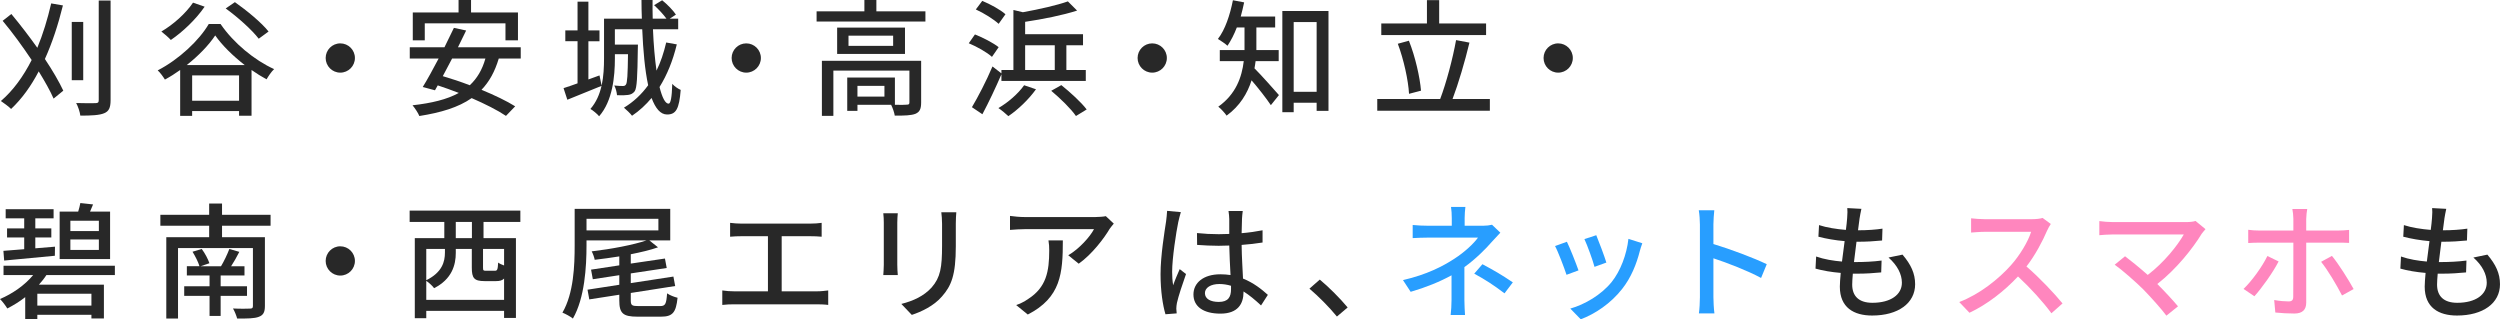 <?xml version="1.0" encoding="UTF-8"?><svg id="_レイヤー_2" xmlns="http://www.w3.org/2000/svg" viewBox="0 0 303.113 38.716"><defs><style>.cls-1{fill:#289eff;}.cls-2{fill:#ff86be;}.cls-3{fill:#282828;}</style></defs><g id="_レイヤー_2-2"><path class="cls-3" d="M7.629.657c-.581,2.354-1.3,4.541-2.186,6.498.933,1.391,1.712,2.737,2.232,3.838l-1.177.963c-.413-.948-1.055-2.079-1.804-3.302-.933,1.789-2.049,3.333-3.348,4.556-.26-.26-.887-.734-1.238-.963,1.483-1.269,2.721-2.981,3.73-4.969C2.737,5.626,1.514,3.945.321,2.523l1.055-.826c1.04,1.254,2.14,2.676,3.149,4.098.688-1.667,1.239-3.471,1.682-5.382l1.422.245ZM10.091,9.724h-1.391V2.66h1.391v7.064ZM13.409.061v12.078c0,.933-.214,1.361-.78,1.59-.566.245-1.56.291-2.89.291-.046-.428-.275-1.116-.504-1.529,1.024.031,2.033.031,2.339.015.306,0,.397-.092.397-.367V.061h1.437Z"/><path class="cls-3" d="M26.737,2.905c1.59,2.324,4.128,4.403,6.498,5.474-.352.336-.673.826-.917,1.238-.596-.321-1.208-.703-1.82-1.131v5.55h-1.514v-.566h-5.688v.581h-1.452v-5.565c-.596.428-1.223.826-1.85,1.162-.184-.306-.551-.826-.872-1.116,2.584-1.33,5.045-3.654,6.192-5.626h1.422ZM24.811.81c-1.055,1.544-2.676,3.073-4.098,4.036-.245-.275-.825-.78-1.147-1.024,1.437-.841,2.936-2.171,3.838-3.501l1.407.489ZM29.673,7.889c-1.422-1.101-2.737-2.385-3.578-3.593-.78,1.177-2.018,2.462-3.455,3.593h7.033ZM28.985,12.216v-3.073h-5.688v3.073h5.688ZM31.37,4.694c-.795-1.04-2.538-2.615-4.006-3.669l1.116-.765c1.437,1.009,3.241,2.492,4.082,3.562l-1.193.872Z"/><path class="cls-3" d="M43.032,7.033c0,.979-.795,1.774-1.774,1.774s-1.773-.795-1.773-1.774.795-1.774,1.773-1.774,1.774.795,1.774,1.774Z"/><path class="cls-3" d="M60.474,7.094c-.474,1.59-1.162,2.828-2.094,3.792,1.59.657,3.058,1.361,4.082,2.003l-1.116,1.162c-.994-.673-2.508-1.437-4.159-2.156-1.621,1.131-3.731,1.758-6.345,2.171-.122-.336-.551-.979-.826-1.3,2.309-.26,4.174-.703,5.611-1.498-.856-.336-1.728-.642-2.553-.917l-.336.596-1.483-.398c.566-.917,1.254-2.171,1.927-3.455h-3.501v-1.361h4.205c.413-.826.81-1.636,1.147-2.355l1.483.321c-.306.642-.642,1.33-.994,2.034h7.614v1.361h-2.66ZM51.5,4.893h-1.452V1.514h5.55V0h1.514v1.514h5.688v3.379h-1.514v-2.064h-9.785v2.064ZM54.817,7.094c-.382.749-.764,1.468-1.131,2.14,1.04.306,2.156.673,3.272,1.101.887-.826,1.514-1.881,1.896-3.241h-4.036Z"/><path class="cls-3" d="M82.059,5.382c-.474,1.972-1.177,3.7-2.095,5.168.321,1.269.688,2.018,1.101,2.018.245,0,.398-.734.443-2.401.275.306.703.596,1.024.734-.183,2.309-.566,2.981-1.651,2.981-.81,0-1.407-.749-1.881-2.003-.688.826-1.483,1.56-2.37,2.156-.184-.26-.703-.749-.979-.979,1.162-.703,2.141-1.621,2.936-2.722-.397-1.835-.612-4.22-.719-6.788h-3.318v1.865h2.798s0,.352-.015.505c-.046,3.455-.107,4.755-.382,5.152-.214.275-.459.398-.81.443-.306.046-.81.061-1.33.031-.031-.352-.153-.856-.336-1.177.474.061.872.061,1.055.061s.275-.046.367-.183c.153-.214.214-1.131.245-3.669h-1.59v.52c0,2.186-.275,5.137-1.911,7.002-.214-.275-.764-.719-1.055-.887.703-.81,1.116-1.774,1.345-2.798-1.437.596-2.936,1.193-4.144,1.682l-.459-1.407c.489-.153,1.07-.352,1.697-.581v-5.107h-1.483v-1.315h1.483V.199h1.315v3.486h1.345v1.315h-1.345v4.633l1.345-.489.26,1.238c.245-1.131.291-2.278.291-3.302V2.263h4.587c-.031-.749-.046-1.514-.046-2.263h1.345c-.015.764,0,1.514.015,2.263h1.667c-.352-.489-.963-1.147-1.499-1.636l.979-.596c.627.505,1.345,1.239,1.667,1.743l-.749.489h1.024v1.284h-3.058c.076,1.881.229,3.593.428,5.015.505-1.009.887-2.171,1.177-3.41l1.284.229Z"/><path class="cls-3" d="M92.254,7.033c0,.979-.795,1.774-1.773,1.774s-1.774-.795-1.774-1.774.795-1.774,1.774-1.774,1.773.795,1.773,1.774Z"/><path class="cls-3" d="M112.203,1.376v1.239h-13.195v-1.239h5.795V0h1.453v1.376h5.948ZM111.683,12.446c0,.719-.153,1.116-.673,1.345-.535.214-1.33.229-2.523.229-.061-.397-.26-.948-.443-1.315h-4.082v.734h-1.239v-4.036h5.78v3.302c.673.015,1.254.015,1.437-.015.245,0,.321-.061.321-.26v-3.868h-9.219v5.489h-1.391v-6.682h12.033v5.076ZM109.726,3.348v3.195h-8.226v-3.195h8.226ZM108.289,4.327h-5.412v1.238h5.412v-1.238ZM107.234,10.412h-3.272v1.3h3.272v-1.3Z"/><path class="cls-3" d="M120.272,6.896c-.581-.535-1.819-1.239-2.813-1.651l.749-1.07c.979.382,2.232,1.04,2.874,1.544l-.81,1.177ZM121.419,9.005c-.688,1.605-1.544,3.41-2.309,4.847l-1.269-.856c.719-1.208,1.743-3.165,2.492-4.938l1.086.841v-.413h1.452V1.208l1.147.275c2.018-.367,4.128-.841,5.458-1.315l1.116,1.116c-1.758.566-4.144,1.04-6.299,1.361v1.498h7.018v1.345h-2.018v2.997h2.354v1.33h-10.229v-.81ZM121.082,2.89c-.596-.55-1.789-1.3-2.767-1.743l.78-1.04c.963.397,2.202,1.07,2.813,1.621l-.826,1.162ZM125.608,10.825c-.872,1.223-2.186,2.477-3.348,3.257-.275-.26-.856-.749-1.208-.979,1.162-.673,2.385-1.728,3.119-2.767l1.437.489ZM124.293,8.486h3.593v-2.997h-3.593v2.997ZM128.681,10.32c1.07.856,2.416,2.079,3.073,2.951l-1.3.795c-.581-.856-1.896-2.14-2.997-3.058l1.223-.688Z"/><path class="cls-3" d="M141.475,7.033c0,.979-.795,1.774-1.773,1.774s-1.774-.795-1.774-1.774.795-1.774,1.774-1.774,1.773.795,1.773,1.774Z"/><path class="cls-3" d="M152.236,7.415c-.046.291-.076.581-.137.872.764.749,2.523,2.737,2.966,3.241l-.979,1.223c-.505-.764-1.529-2.079-2.339-3.012-.504,1.575-1.406,3.104-3.027,4.281-.199-.306-.719-.871-1.009-1.085,2.156-1.529,2.859-3.608,3.088-5.52h-2.905v-1.345h2.997v-2.737h-.933c-.321.841-.719,1.605-1.131,2.217-.26-.245-.826-.627-1.162-.826.872-1.116,1.468-2.905,1.82-4.694l1.361.26c-.122.581-.26,1.162-.413,1.712h4.174v1.33h-2.278v2.737h2.706v1.345h-2.798ZM161.073,1.33v12.109h-1.437v-.979h-2.783v1.147h-1.376V1.33h5.596ZM159.636,11.131V2.676h-2.783v8.455h2.783Z"/><path class="cls-3" d="M180.639,12.002v1.422h-13.653v-1.422h7.629c.734-1.926,1.529-4.908,1.927-7.14l1.621.306c-.55,2.293-1.345,4.984-2.049,6.834h4.525ZM180.181,4.25h-12.706v-1.407h5.535V.015h1.483v2.828h5.688v1.407ZM170.839,11.375c-.092-1.636-.642-4.159-1.361-6.07l1.345-.367c.78,1.957,1.33,4.419,1.468,6.055l-1.452.382Z"/><path class="cls-3" d="M190.697,7.033c0,.979-.795,1.774-1.774,1.774s-1.773-.795-1.773-1.774.795-1.774,1.773-1.774,1.774.795,1.774,1.774Z"/><path class="cls-3" d="M5.626,33.349c-.26.413-.581.795-.902,1.162h7.874v4.098h-1.513v-.443h-6.559v.52h-1.468v-2.66c-.688.55-1.437.994-2.171,1.376-.168-.291-.596-.871-.887-1.147,1.514-.642,2.997-1.667,4.021-2.905H.428v-1.131h13.5v1.131H5.626ZM.413,30.413c.703-.046,1.575-.122,2.523-.199v-1.422H.856v-1.101h2.079v-1.223H.688v-1.101h5.81v1.101h-2.217v1.223h1.942v1.101h-1.942v1.315l2.385-.199-.015,1.101c-2.202.214-4.51.428-6.146.581l-.092-1.177ZM11.085,35.612h-6.559v1.437h6.559v-1.437ZM13.348,31.407h-6.116v-5.749h2.248c.107-.367.214-.734.26-1.04l1.544.168c-.122.306-.245.596-.367.871h2.431v5.749ZM11.987,26.759h-3.455v1.254h3.455v-1.254ZM11.987,29.037h-3.455v1.269h3.455v-1.269Z"/><path class="cls-3" d="M26.921,27.371v1.391h5.198v8.333c0,.765-.199,1.116-.734,1.315-.535.214-1.422.214-2.63.214-.092-.352-.306-.887-.505-1.223.872.046,1.804.031,2.049.015.291,0,.367-.077.367-.321v-7.018h-9.082v8.547h-1.422v-9.862h5.198v-1.391h-5.917v-1.33h5.917v-1.361h1.56v1.361h5.886v1.33h-5.886ZM26.752,35.872v2.431h-1.345v-2.431h-3.073v-1.162h3.073v-1.315h-2.752v-1.116h1.529c-.137-.489-.505-1.208-.841-1.758l1.116-.336c.398.52.765,1.239.933,1.728l-1.07.367h2.477c.352-.581.78-1.483,1.009-2.095l1.208.352c-.321.627-.673,1.254-.994,1.743h1.621v1.116h-2.89v1.315h3.196v1.162h-3.196Z"/><path class="cls-3" d="M43.032,31.637c0,.979-.795,1.774-1.774,1.774s-1.773-.795-1.773-1.774.795-1.774,1.773-1.774,1.774.795,1.774,1.774Z"/><path class="cls-3" d="M58.625,26.912v1.957h3.929v9.678h-1.437v-.856h-9.434v.887h-1.391v-9.709h3.578v-1.957h-4.204v-1.376h13.424v1.376h-4.464ZM61.117,36.361v-2.584c-.229.229-.535.306-.963.306h-1.406c-1.269,0-1.544-.367-1.544-1.636v-2.263h-1.942v.489c0,1.453-.474,3.18-2.63,4.266-.168-.245-.642-.688-.948-.887v2.309h9.434ZM51.683,30.184v3.792c1.927-.948,2.263-2.248,2.263-3.348v-.443h-2.263ZM57.218,26.912h-1.957v1.957h1.957v-1.957ZM61.117,30.184h-2.553v2.263c0,.352.046.382.398.382h1.024c.306,0,.367-.122.413-.994.153.122.443.26.719.352v-2.003Z"/><path class="cls-3" d="M80.041,37.11c.627,0,.749-.245.841-1.544.321.229.871.443,1.269.535-.184,1.789-.596,2.293-2.003,2.293h-2.875c-1.743,0-2.186-.413-2.186-1.957v-.703l-3.639.566-.214-1.177,3.853-.596v-1.162l-3.211.489-.214-1.162,3.425-.52v-1.086c-.994.153-2.018.306-2.981.413-.046-.275-.214-.749-.367-1.024,2.354-.275,5.045-.78,6.651-1.33h-7.278v.596c0,2.599-.214,6.391-1.651,8.883-.26-.229-.917-.581-1.269-.719,1.376-2.355,1.483-5.749,1.483-8.149v-4.434h11.589v3.822h-2.538l1.055.841c-.948.336-2.079.596-3.302.841v1.131l4.143-.612.214,1.147-4.357.657v1.177l5.168-.795.214,1.147-5.382.841v.902c0,.596.137.688.933.688h2.63ZM71.112,27.937h8.715v-1.406h-8.715v1.406Z"/><path class="cls-3" d="M89.883,27.111h8.363c.474,0,.963-.031,1.376-.092v1.682c-.428-.046-.933-.061-1.376-.061h-3.471v6.681h4.312c.489,0,.933-.061,1.33-.107v1.758c-.413-.061-1.009-.076-1.33-.076h-10.091c-.443,0-.933.015-1.422.076v-1.758c.459.076.979.107,1.422.107h4.113v-6.681h-3.226c-.336,0-.963.015-1.361.061v-1.682c.397.061,1.009.092,1.361.092Z"/><path class="cls-3" d="M108.792,26.989v5.122c0,.397.031.933.061,1.238h-1.758c.015-.26.061-.795.061-1.238v-5.122c0-.275-.015-.81-.061-1.131h1.758c-.031.321-.061.703-.061,1.131ZM115.887,27.142v2.721c0,3.501-.55,4.801-1.682,6.085-.994,1.162-2.538,1.865-3.654,2.232l-1.269-1.33c1.452-.367,2.721-.948,3.669-1.988,1.07-1.223,1.269-2.416,1.269-5.091v-2.63c0-.551-.046-1.009-.092-1.407h1.819c-.031.398-.061.856-.061,1.407Z"/><path class="cls-3" d="M134.536,27.753c-.657,1.116-2.11,3.058-3.746,4.22l-1.269-1.024c1.345-.78,2.676-2.293,3.119-3.165h-8.379c-.612,0-1.147.046-1.804.092v-1.697c.566.076,1.193.138,1.804.138h8.547c.336,0,1.024-.046,1.269-.107l.963.902c-.138.168-.382.459-.505.642ZM124.614,38.135l-1.407-1.147c.443-.153.979-.397,1.468-.749,2.186-1.407,2.538-3.333,2.538-5.871,0-.413-.015-.78-.092-1.223h1.743c0,3.991-.229,6.926-4.25,8.99Z"/><path class="cls-3" d="M142.865,26.897c-.26,1.238-.749,4.419-.749,6.054,0,.551.031,1.07.122,1.636.214-.627.55-1.391.795-1.957l.765.596c-.413,1.162-.933,2.722-1.101,3.501-.046.214-.076.52-.076.703.015.153.031.382.046.566l-1.361.107c-.321-1.086-.596-2.783-.596-4.862,0-2.263.489-5.183.673-6.406.046-.382.107-.871.122-1.269l1.667.153c-.092.275-.245.902-.306,1.177ZM150.587,26.53c-.015.382-.031,1.04-.046,1.743.902-.076,1.758-.199,2.538-.352v1.483c-.795.122-1.651.229-2.538.291.015,1.529.122,2.905.168,4.082,1.269.505,2.248,1.284,3.012,1.972l-.826,1.284c-.719-.673-1.422-1.254-2.125-1.697v.076c0,1.407-.673,2.615-2.798,2.615-2.064,0-3.272-.856-3.272-2.324,0-1.407,1.208-2.446,3.257-2.446.428,0,.841.031,1.238.092-.061-1.07-.122-2.385-.153-3.578-.428.015-.856.031-1.284.031-.887,0-1.728-.046-2.615-.107l-.015-1.437c.872.092,1.728.138,2.645.138.428,0,.841-.015,1.269-.031v-1.804c0-.26-.046-.688-.092-.979h1.728c-.046.306-.076.642-.092.948ZM147.773,36.606c1.131,0,1.483-.581,1.483-1.544v-.413c-.459-.138-.933-.214-1.422-.214-1.024,0-1.743.443-1.743,1.101,0,.719.703,1.07,1.682,1.07Z"/><path class="cls-3" d="M158.762,35l1.254-1.101c1.085.887,2.507,2.324,3.379,3.379l-1.3,1.101c-.963-1.177-2.263-2.477-3.333-3.379Z"/><path class="cls-1" d="M177.582,26.469v.902h2.232c.398,0,.795-.046,1.086-.122l1.009.963c-.321.336-.719.765-.994,1.07-.78.902-2.018,2.141-3.364,3.104v4.006c0,.566.046,1.33.076,1.804h-1.743c.061-.443.107-1.238.107-1.804v-3.012c-1.422.78-3.073,1.452-4.954,2.003l-.933-1.422c2.92-.673,4.862-1.697,6.223-2.584,1.284-.826,2.385-1.881,2.874-2.569h-5.993c-.55,0-1.452.031-1.926.061v-1.59c.52.061,1.376.092,1.896.092h2.844v-.902c0-.459-.031-1.024-.092-1.376h1.743c-.046.352-.092.933-.092,1.376ZM178.744,33.181l.994-1.147c1.422.764,2.232,1.223,3.685,2.202l-1.009,1.33c-1.33-1.009-2.293-1.636-3.669-2.385Z"/><path class="cls-1" d="M191.385,32.783l-1.452.535c-.26-.81-1.055-2.89-1.391-3.486l1.437-.52c.352.703,1.116,2.63,1.406,3.471ZM198.83,30.398c-.413,1.636-1.07,3.257-2.14,4.617-1.407,1.804-3.302,3.043-5.03,3.7l-1.269-1.3c1.728-.489,3.746-1.651,5.015-3.226,1.055-1.315,1.82-3.302,2.033-5.229l1.682.535c-.137.382-.229.657-.291.902ZM194.763,31.835l-1.437.52c-.183-.719-.871-2.63-1.223-3.364l1.437-.474c.275.642,1.024,2.645,1.223,3.318Z"/><path class="cls-1" d="M206.105,27.203c0-.489-.046-1.192-.137-1.712h1.881c-.046.505-.107,1.177-.107,1.712v2.385c2.033.612,4.938,1.697,6.468,2.446l-.688,1.667c-1.605-.872-4.097-1.835-5.779-2.385v4.724c0,.474.046,1.407.122,1.957h-1.881c.077-.535.122-1.361.122-1.957v-8.837Z"/><path class="cls-3" d="M225.458,26.53c-.046.336-.107.81-.183,1.391,1.131,0,2.156-.076,2.966-.199l-.046,1.437c-.948.092-1.819.153-3.073.153h-.031c-.107.795-.214,1.667-.306,2.462h.214c.994,0,2.094-.046,3.134-.183l-.046,1.437c-.933.092-1.865.153-2.859.153h-.581c-.046.535-.076,1.009-.076,1.33,0,1.391.81,2.202,2.446,2.202,2.232,0,3.578-.994,3.578-2.431,0-1.04-.55-2.11-1.621-3.058l1.697-.352c1.024,1.208,1.529,2.278,1.529,3.593,0,2.293-2.049,3.792-5.214,3.792-2.217,0-3.914-.963-3.914-3.501,0-.397.046-.979.107-1.667-1.116-.092-2.186-.275-3.058-.52l.076-1.468c.994.352,2.095.52,3.135.612.107-.81.214-1.667.321-2.477-1.101-.092-2.248-.291-3.18-.535l.076-1.407c.933.306,2.125.489,3.257.581.076-.551.122-1.04.153-1.437.046-.612.046-.902.015-1.208l1.712.092c-.107.474-.168.841-.229,1.208Z"/><path class="cls-2" d="M248.205,27.952c-.535,1.254-1.437,2.981-2.507,4.357,1.575,1.345,3.425,3.318,4.373,4.48l-1.346,1.193c-1.009-1.376-2.538-3.058-4.052-4.464-1.636,1.743-3.7,3.379-5.886,4.403l-1.238-1.3c2.477-.948,4.77-2.783,6.284-4.48,1.04-1.162,2.064-2.844,2.431-4.036h-5.611c-.596,0-1.422.076-1.667.092v-1.728c.306.046,1.193.107,1.667.107h5.672c.566,0,1.07-.061,1.33-.153l.994.734c-.107.153-.336.535-.443.795Z"/><path class="cls-2" d="M266.961,28.319c-1.101,1.804-3.058,4.281-5.397,6.116.902.902,1.896,1.972,2.508,2.706l-1.407,1.131c-.612-.826-1.85-2.202-2.828-3.211-.917-.902-2.584-2.37-3.44-2.966l1.254-1.024c.581.428,1.728,1.361,2.752,2.263,2.018-1.544,3.624-3.593,4.373-4.908h-8.593c-.612,0-1.33.061-1.651.092v-1.712c.413.061,1.131.122,1.651.122h8.837c.489,0,.917-.046,1.177-.138l1.208.994c-.168.199-.336.382-.443.535Z"/><path class="cls-2" d="M273.334,35.918l-1.315-.887c1.009-.963,2.278-2.721,2.89-3.99l1.361.657c-.673,1.33-2.095,3.302-2.936,4.22ZM279.617,26.545v1.407h3.838c.397,0,.963-.031,1.361-.076v1.575c-.443-.031-.963-.031-1.345-.031h-3.853v7.278c0,.841-.443,1.315-1.437,1.315-.719,0-1.621-.046-2.309-.122l-.138-1.514c.657.122,1.345.168,1.743.168.398,0,.566-.153.566-.566.015-.719.015-5.764.015-6.498v-.061h-4.082c-.474,0-.963.015-1.391.046v-1.605c.443.061.902.092,1.376.092h4.097v-1.422c0-.352-.061-.948-.122-1.193h1.804c-.046.214-.122.856-.122,1.208ZM285.366,35.046l-1.407.78c-.642-1.254-1.758-3.134-2.538-4.082l1.315-.719c.81.979,2.018,2.905,2.63,4.021Z"/><path class="cls-3" d="M296.371,26.53c-.046.336-.107.81-.184,1.391,1.132,0,2.156-.076,2.966-.199l-.046,1.437c-.948.092-1.819.153-3.073.153h-.03c-.107.795-.214,1.667-.306,2.462h.214c.994,0,2.095-.046,3.134-.183l-.046,1.437c-.933.092-1.865.153-2.859.153h-.581c-.046.535-.077,1.009-.077,1.33,0,1.391.811,2.202,2.446,2.202,2.232,0,3.578-.994,3.578-2.431,0-1.04-.55-2.11-1.621-3.058l1.697-.352c1.024,1.208,1.529,2.278,1.529,3.593,0,2.293-2.049,3.792-5.214,3.792-2.217,0-3.914-.963-3.914-3.501,0-.397.046-.979.107-1.667-1.116-.092-2.187-.275-3.058-.52l.076-1.468c.994.352,2.095.52,3.135.612.107-.81.214-1.667.321-2.477-1.101-.092-2.248-.291-3.18-.535l.076-1.407c.933.306,2.125.489,3.256.581.077-.551.123-1.04.153-1.437.045-.612.045-.902.015-1.208l1.712.092c-.107.474-.168.841-.229,1.208Z"/></g></svg>